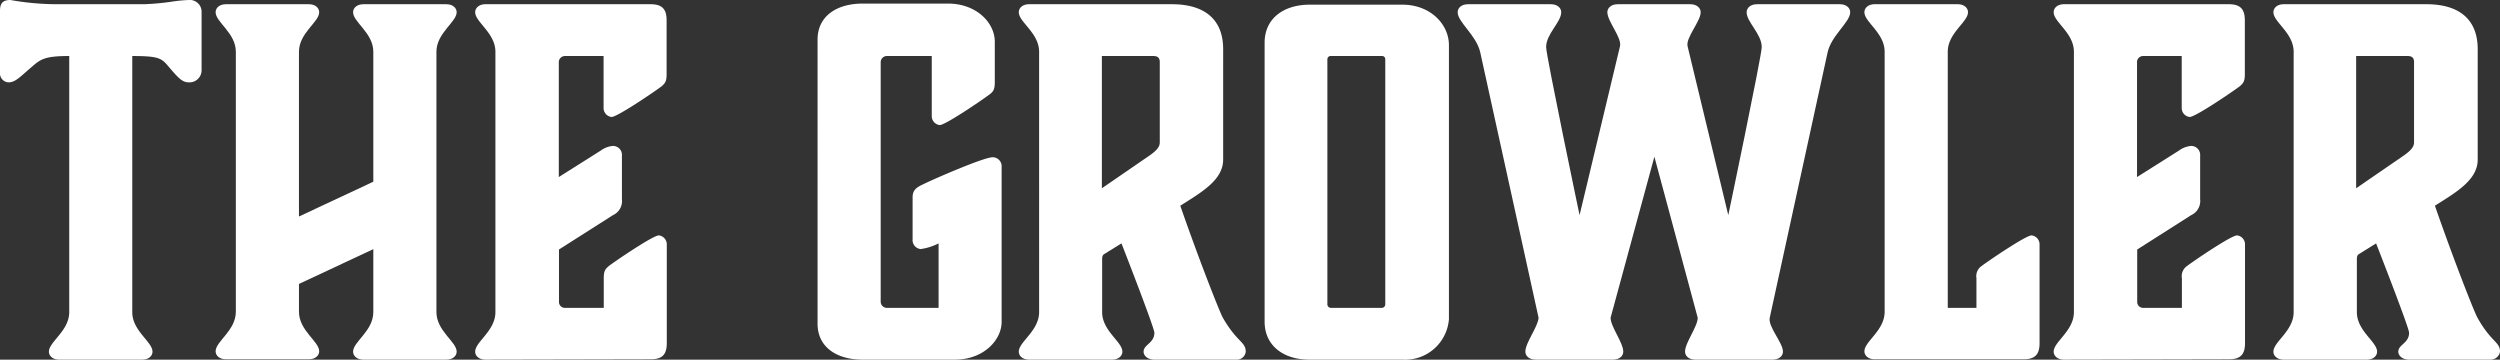<svg id="Layer_1" data-name="Layer 1" xmlns="http://www.w3.org/2000/svg" viewBox="0 0 278.05 40"><rect x="0" y="0" width="278.05" height="40" fill="#333333" stroke="none"/><defs><style>.cls-1{fill:#fff;}</style></defs><title>Artboard 1</title><path class="cls-1" d="M14.71,34.71c0,2.1,2.25,3.3,2.25,4.4,0,.47-.42.89-1.15.89H6.6c-.74,0-1.16-.42-1.16-.89,0-1.1,2.26-2.3,2.26-4.4V6.23c-2.94,0-3.25.42-4.4,1.41S1.67,9.16.94,9.16A1,1,0,0,1,0,8.06V1.2C0,.37.31,0,1.15,0A29.93,29.93,0,0,0,6.39.47H16A27.41,27.41,0,0,0,19.27.16,16.68,16.68,0,0,1,21,0a1.31,1.31,0,0,1,1.42,1.36V7.75A1.35,1.35,0,0,1,21,9.16c-.68,0-1.1-.42-2-1.46C18,6.54,18,6.23,14.71,6.23Z"/><path class="cls-1" d="M48.54,34.71c0,2.1,2.25,3.3,2.25,4.4,0,.47-.42.89-1.15.89H40.42c-.73,0-1.15-.42-1.15-.89,0-1.1,2.25-2.3,2.25-4.4v-7l-8.27,3.87v3.09c0,2.1,2.25,3.3,2.25,4.4,0,.47-.42.89-1.15.89H25.13c-.73,0-1.15-.42-1.15-.89,0-1.1,2.25-2.3,2.25-4.4V5.76c0-2.1-2.25-3.3-2.25-4.4,0-.47.42-.89,1.15-.89h9.22c.73,0,1.15.42,1.15.89,0,1.1-2.25,2.3-2.25,4.4V24.08l8.27-3.87V5.76c0-2.1-2.25-3.3-2.25-4.4,0-.47.42-.89,1.15-.89h9.22c.73,0,1.15.42,1.15.89,0,1.1-2.25,2.3-2.25,4.4Z"/><path class="cls-1" d="M54,40c-.73,0-1.15-.42-1.15-.89,0-1.1,2.25-2.3,2.25-4.4V5.76c0-2.1-2.25-3.3-2.25-4.4,0-.47.42-.89,1.15-.89H72.36c1.26,0,1.78.52,1.78,1.78v6c0,.79-.15,1-.57,1.36-.84.63-4.92,3.4-5.55,3.4a1,1,0,0,1-.89-1V6.23h-4.3a.69.69,0,0,0-.68.63V19.69l4.66-2.94a2.67,2.67,0,0,1,1.36-.52,1,1,0,0,1,1,1.1v4.82a1.72,1.72,0,0,1-1,1.78l-6,3.82v5.86a.65.65,0,0,0,.68.63h4.3v-3.3c0-.78.15-1,.57-1.36.84-.63,4.92-3.4,5.55-3.4a1,1,0,0,1,.89,1v11c0,1.26-.52,1.78-1.78,1.78Z"/><path class="cls-1" d="M103.63,6.23h-5a.69.69,0,0,0-.68.68V33.56a.69.69,0,0,0,.68.68h5.76V27.07a6.23,6.23,0,0,1-2,.63,1,1,0,0,1-.89-1.1V21.94c0-.74.37-1.05,1-1.36,1.25-.63,6.91-3.09,7.9-3.09a1,1,0,0,1,1,1.1V35.81c0,2-2,4.19-5.19,4.19H95.93c-2.83,0-5-1.36-5-4V4.4c0-2.62,2.15-4,5-4h9.53c3.09,0,5.18,2.09,5.18,4.24v4.5c0,.79-.16,1.05-.58,1.36-.83.63-4.92,3.41-5.54,3.41a1,1,0,0,1-.89-1Z"/><path class="cls-1" d="M138.55,39.11a1,1,0,0,1-1.1.89h-9.06c-.73,0-1.2-.42-1.2-.89,0-.79,1.2-.94,1.2-2.1,0-.57-3.66-9.94-3.66-9.94l-1.94,1.2c-.16.11-.21.26-.21.58v5.86c0,2.1,2.25,3.3,2.25,4.4,0,.47-.42.89-1.15.89h-9.21c-.74,0-1.16-.42-1.16-.89,0-1.1,2.26-2.3,2.26-4.4V5.76c0-2.1-2.26-3.3-2.26-4.4,0-.47.42-.89,1.16-.89l15.86,0c3.51,0,5.71,1.57,5.71,5V17.75c0,2.25-2.36,3.61-4.77,5.13,2.15,6.18,4.35,11.73,4.71,12.41C137.55,38.06,138.55,38,138.55,39.11Zm-16-32.88V20.94l5.18-3.56c1.16-.78,1.26-1.2,1.26-1.57V6.91c0-.47-.21-.68-.73-.68Z"/><path class="cls-1" d="M140.65,35.76v-31c0-2.77,2.2-4.24,5-4.24h10.32c3.14,0,5.18,2.2,5.18,4.5V35.5a4.89,4.89,0,0,1-5.18,4.5H145.62C142.79,40,140.65,38.48,140.65,35.76ZM148,34.24h5.71a.39.39,0,0,0,.36-.37V6.6a.35.35,0,0,0-.36-.37H148a.36.36,0,0,0-.37.37V33.87A.4.4,0,0,0,148,34.24Z"/><path class="cls-1" d="M192.22,23.93s3.72-17.75,3.72-18.69c0-1.47-1.68-2.78-1.68-3.88,0-.47.42-.89,1.16-.89h9.21c.73,0,1.15.42,1.15.89,0,1.1-2.09,2.57-2.51,4.45l-6.44,29.53c-.21,1,1.47,2.77,1.47,3.77,0,.47-.42.89-1.16.89h-8.58c-.74,0-1.15-.42-1.15-.89,0-1,1.41-2.78,1.41-3.77L184,17.43l-4.87,17.91c0,1,1.41,2.77,1.41,3.77,0,.47-.41.89-1.15.89h-8.58c-.74,0-1.16-.42-1.16-.89,0-1,1.42-2.78,1.47-3.77L164.63,5.81c-.42-1.88-2.51-3.35-2.51-4.45,0-.47.42-.89,1.15-.89h9.21c.74,0,1.16.42,1.16.89,0,1.1-1.68,2.41-1.68,3.88,0,.94,3.72,18.69,3.72,18.69l4.5-18.8c.21-.94-1.41-2.77-1.41-3.77,0-.47.42-.89,1.15-.89H188c.73,0,1.15.42,1.15.89,0,1-1.67,2.83-1.46,3.77Z"/><path class="cls-1" d="M219.82,34.24v-3.3a1.37,1.37,0,0,1,.58-1.36c.84-.63,4.92-3.4,5.55-3.4a1,1,0,0,1,.89,1v11c0,1.26-.53,1.78-1.78,1.78H208.51c-.73,0-1.15-.42-1.15-.89,0-1.1,2.25-2.3,2.25-4.4V5.76c0-2.1-2.25-3.3-2.25-4.4,0-.47.42-.89,1.15-.89h9.22c.73,0,1.15.42,1.15.89,0,1.1-2.25,2.3-2.25,4.4V34.24Z"/><path class="cls-1" d="M229.56,40c-.73,0-1.15-.42-1.15-.89,0-1.1,2.25-2.3,2.25-4.4V5.76c0-2.1-2.25-3.3-2.25-4.4,0-.47.42-.89,1.15-.89h18.33c1.25,0,1.78.52,1.78,1.78v6c0,.79-.16,1-.58,1.36-.84.63-4.92,3.4-5.55,3.4a1,1,0,0,1-.89-1V6.23h-4.29a.68.68,0,0,0-.68.63V19.69l4.66-2.94a2.64,2.64,0,0,1,1.36-.52,1,1,0,0,1,1,1.1v4.82a1.73,1.73,0,0,1-1,1.78l-6,3.82v5.86a.65.65,0,0,0,.68.63h4.29v-3.3a1.37,1.37,0,0,1,.58-1.36c.83-.63,4.92-3.4,5.55-3.4a1,1,0,0,1,.89,1v11c0,1.26-.53,1.78-1.78,1.78Z"/><path class="cls-1" d="M278.05,39.11A1.05,1.05,0,0,1,277,40h-9.06c-.73,0-1.2-.42-1.2-.89,0-.79,1.2-.94,1.2-2.1,0-.57-3.67-9.94-3.67-9.94l-1.93,1.2c-.16.11-.21.26-.21.58v5.86c0,2.1,2.25,3.3,2.25,4.4,0,.47-.42.89-1.15.89H254c-.73,0-1.15-.42-1.15-.89,0-1.1,2.25-2.3,2.25-4.4V5.76c0-2.1-2.25-3.3-2.25-4.4,0-.47.42-.89,1.15-.89l15.87,0c3.5,0,5.7,1.57,5.7,5V17.75c0,2.25-2.35,3.61-4.76,5.13,2.15,6.18,4.34,11.73,4.71,12.41C277.05,38.06,278.05,38,278.05,39.11Zm-16-32.88V20.94l5.18-3.56c1.15-.78,1.26-1.2,1.26-1.57V6.91c0-.47-.21-.68-.73-.68Z"/></svg>
